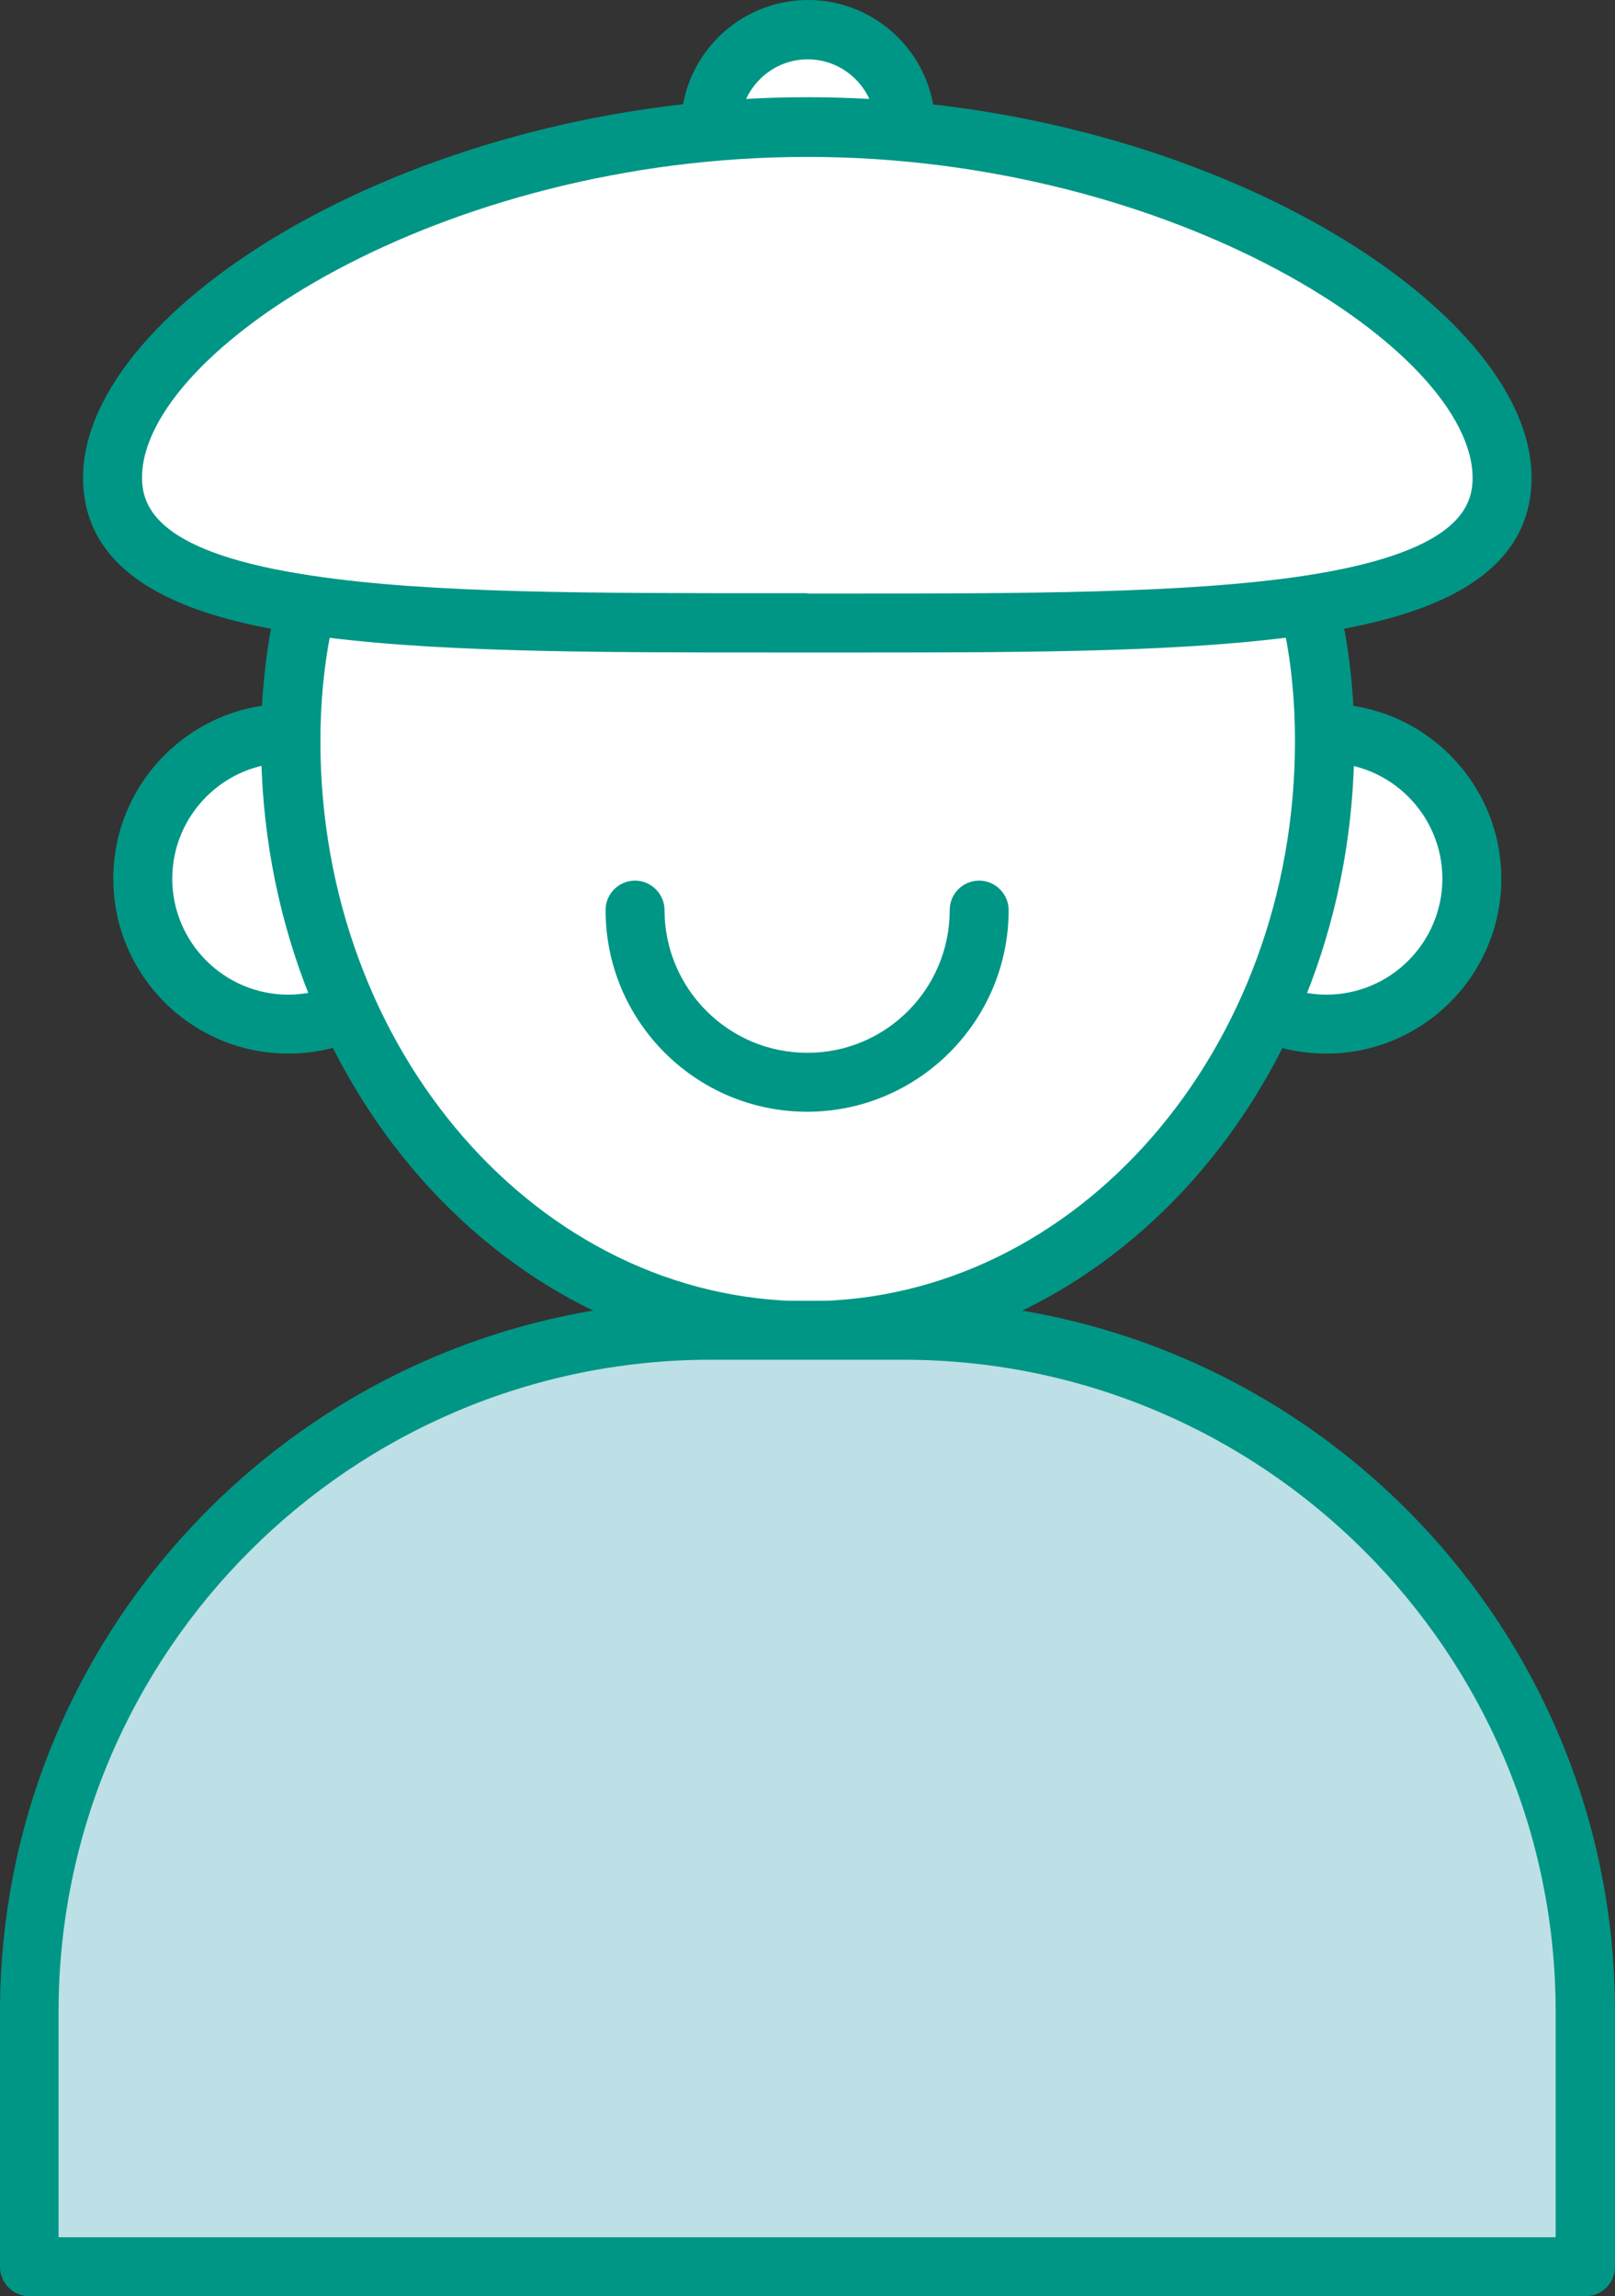 <?xml version="1.0" encoding="UTF-8"?>
<svg id="_图层_2" data-name="图层 2" xmlns="http://www.w3.org/2000/svg" viewBox="0 0 42.19 60">
  <rect x="0" y="0" width="42.19" height="60" fill="#333333" stroke="none"/>
  <defs>
    <style>
      .cls-1 {
        fill: #009685;
      }

      .cls-2 {
        fill: #fff;
      }

      .cls-3 {
        fill: #bce0e5;
      }
    </style>
  </defs>
  <g id="_图层_1-2" data-name="图层 1">
    <g>
      <g>
        <path class="cls-2" d="m7.53,19.16c-2.1,0-3.8,1.7-3.8,3.8s1.7,3.8,3.8,3.8c.52,0,1.02-.11,1.48-.3"/>
        <path class="cls-1" d="m7.53,27.53c-2.52,0-4.57-2.05-4.57-4.57s2.05-4.57,4.57-4.57c.43,0,.77.34.77.77s-.35.77-.77.77c-1.67,0-3.03,1.36-3.03,3.03s1.36,3.03,3.03,3.03c.41,0,.8-.08,1.18-.24.39-.17.84.02,1.01.41.16.39-.02.85-.41,1.01-.57.24-1.16.36-1.78.36Z"/>
      </g>
      <g>
        <path class="cls-2" d="m33.1,26.43c.47.21,1,.33,1.56.33,2.1,0,3.8-1.7,3.8-3.8s-1.7-3.8-3.8-3.8"/>
        <path class="cls-1" d="m34.65,27.53c-.65,0-1.28-.13-1.87-.4-.39-.17-.56-.63-.39-1.02.17-.39.63-.56,1.02-.39.39.18.81.27,1.24.27,1.67,0,3.03-1.36,3.03-3.03s-1.36-3.03-3.03-3.03c-.43,0-.77-.35-.77-.77s.35-.77.77-.77c2.52,0,4.57,2.05,4.57,4.57s-2.05,4.57-4.57,4.57Z"/>
      </g>
      <g>
        <path class="cls-2" d="m34.31,16.34c.19.92.29,1.93.29,3.02,0,8.51-6.05,15.4-13.5,15.4s-13.5-6.9-13.5-15.4c0-1.06.09-2.04.27-2.95"/>
        <path class="cls-1" d="m21.09,35.54c-7.87,0-14.27-7.25-14.27-16.17,0-1.09.1-2.13.29-3.1.08-.42.49-.69.91-.61.42.08.69.49.61.91-.17.87-.26,1.81-.26,2.8,0,8.07,5.71,14.63,12.73,14.63s12.73-6.56,12.73-14.63c0-1.02-.09-1.99-.27-2.87-.09-.42.18-.83.6-.91.41-.09.82.18.91.6.2.98.31,2.05.31,3.18,0,8.92-6.4,16.17-14.27,16.17Z"/>
      </g>
      <g>
        <path class="cls-2" d="m23.64,3.32c0-1.41-1.14-2.54-2.54-2.54s-2.54,1.14-2.54,2.54"/>
        <path class="cls-1" d="m23.64,4.09c-.43,0-.77-.35-.77-.77,0-.98-.8-1.77-1.77-1.77s-1.77.8-1.77,1.77c0,.43-.35.77-.77.77s-.77-.35-.77-.77c0-1.83,1.49-3.32,3.32-3.32s3.32,1.49,3.32,3.32c0,.43-.35.77-.77.77Z"/>
      </g>
      <g>
        <path class="cls-2" d="m39.24,12.48c0,3.9-8.13,3.8-18.15,3.8s-18.15.1-18.15-3.8S11.07,3.32,21.09,3.32s18.15,5.27,18.15,9.17Z"/>
        <path class="cls-1" d="m22.51,17.05h-1.42s-.71,0-.71,0c-4.97,0-9.27,0-12.47-.48-2.46-.37-5.74-1.2-5.74-4.09C2.17,8.01,10.9,2.54,21.09,2.54s18.92,5.46,18.92,9.94c0,2.89-3.28,3.72-5.74,4.09-3.05.46-7.09.48-11.76.48Zm-1.42-1.54h.71c4.92,0,9.15,0,12.24-.46,3.97-.6,4.43-1.75,4.43-2.56,0-3.32-7.79-8.39-17.38-8.39S3.71,9.17,3.71,12.48c0,.81.46,1.97,4.43,2.56,3.09.47,7.32.46,12.24.46h.71Z"/>
      </g>
      <g>
        <path class="cls-3" d="m18.58,34.77h5.03c9.83,0,17.81,7.98,17.81,17.81v6.66H.77v-6.66c0-9.83,7.98-17.81,17.81-17.81Z"/>
        <path class="cls-1" d="m41.41,60H.77c-.43,0-.77-.35-.77-.77v-6.66c0-10.24,8.33-18.58,18.58-18.58h5.03c10.24,0,18.58,8.33,18.58,18.58v6.66c0,.43-.35.77-.77.77Zm-39.87-1.54h39.1v-5.89c0-9.39-7.64-17.04-17.04-17.04h-5.03c-9.39,0-17.04,7.64-17.04,17.04v5.89Z"/>
      </g>
      <path class="cls-1" d="m21.09,29.05c-2.91,0-5.27-2.36-5.27-5.27,0-.43.35-.77.77-.77s.77.35.77.77c0,2.05,1.67,3.73,3.73,3.73s3.72-1.67,3.72-3.73c0-.43.35-.77.77-.77s.77.35.77.77c0,2.9-2.36,5.27-5.27,5.27Z"/>
    </g>
  </g>
</svg>